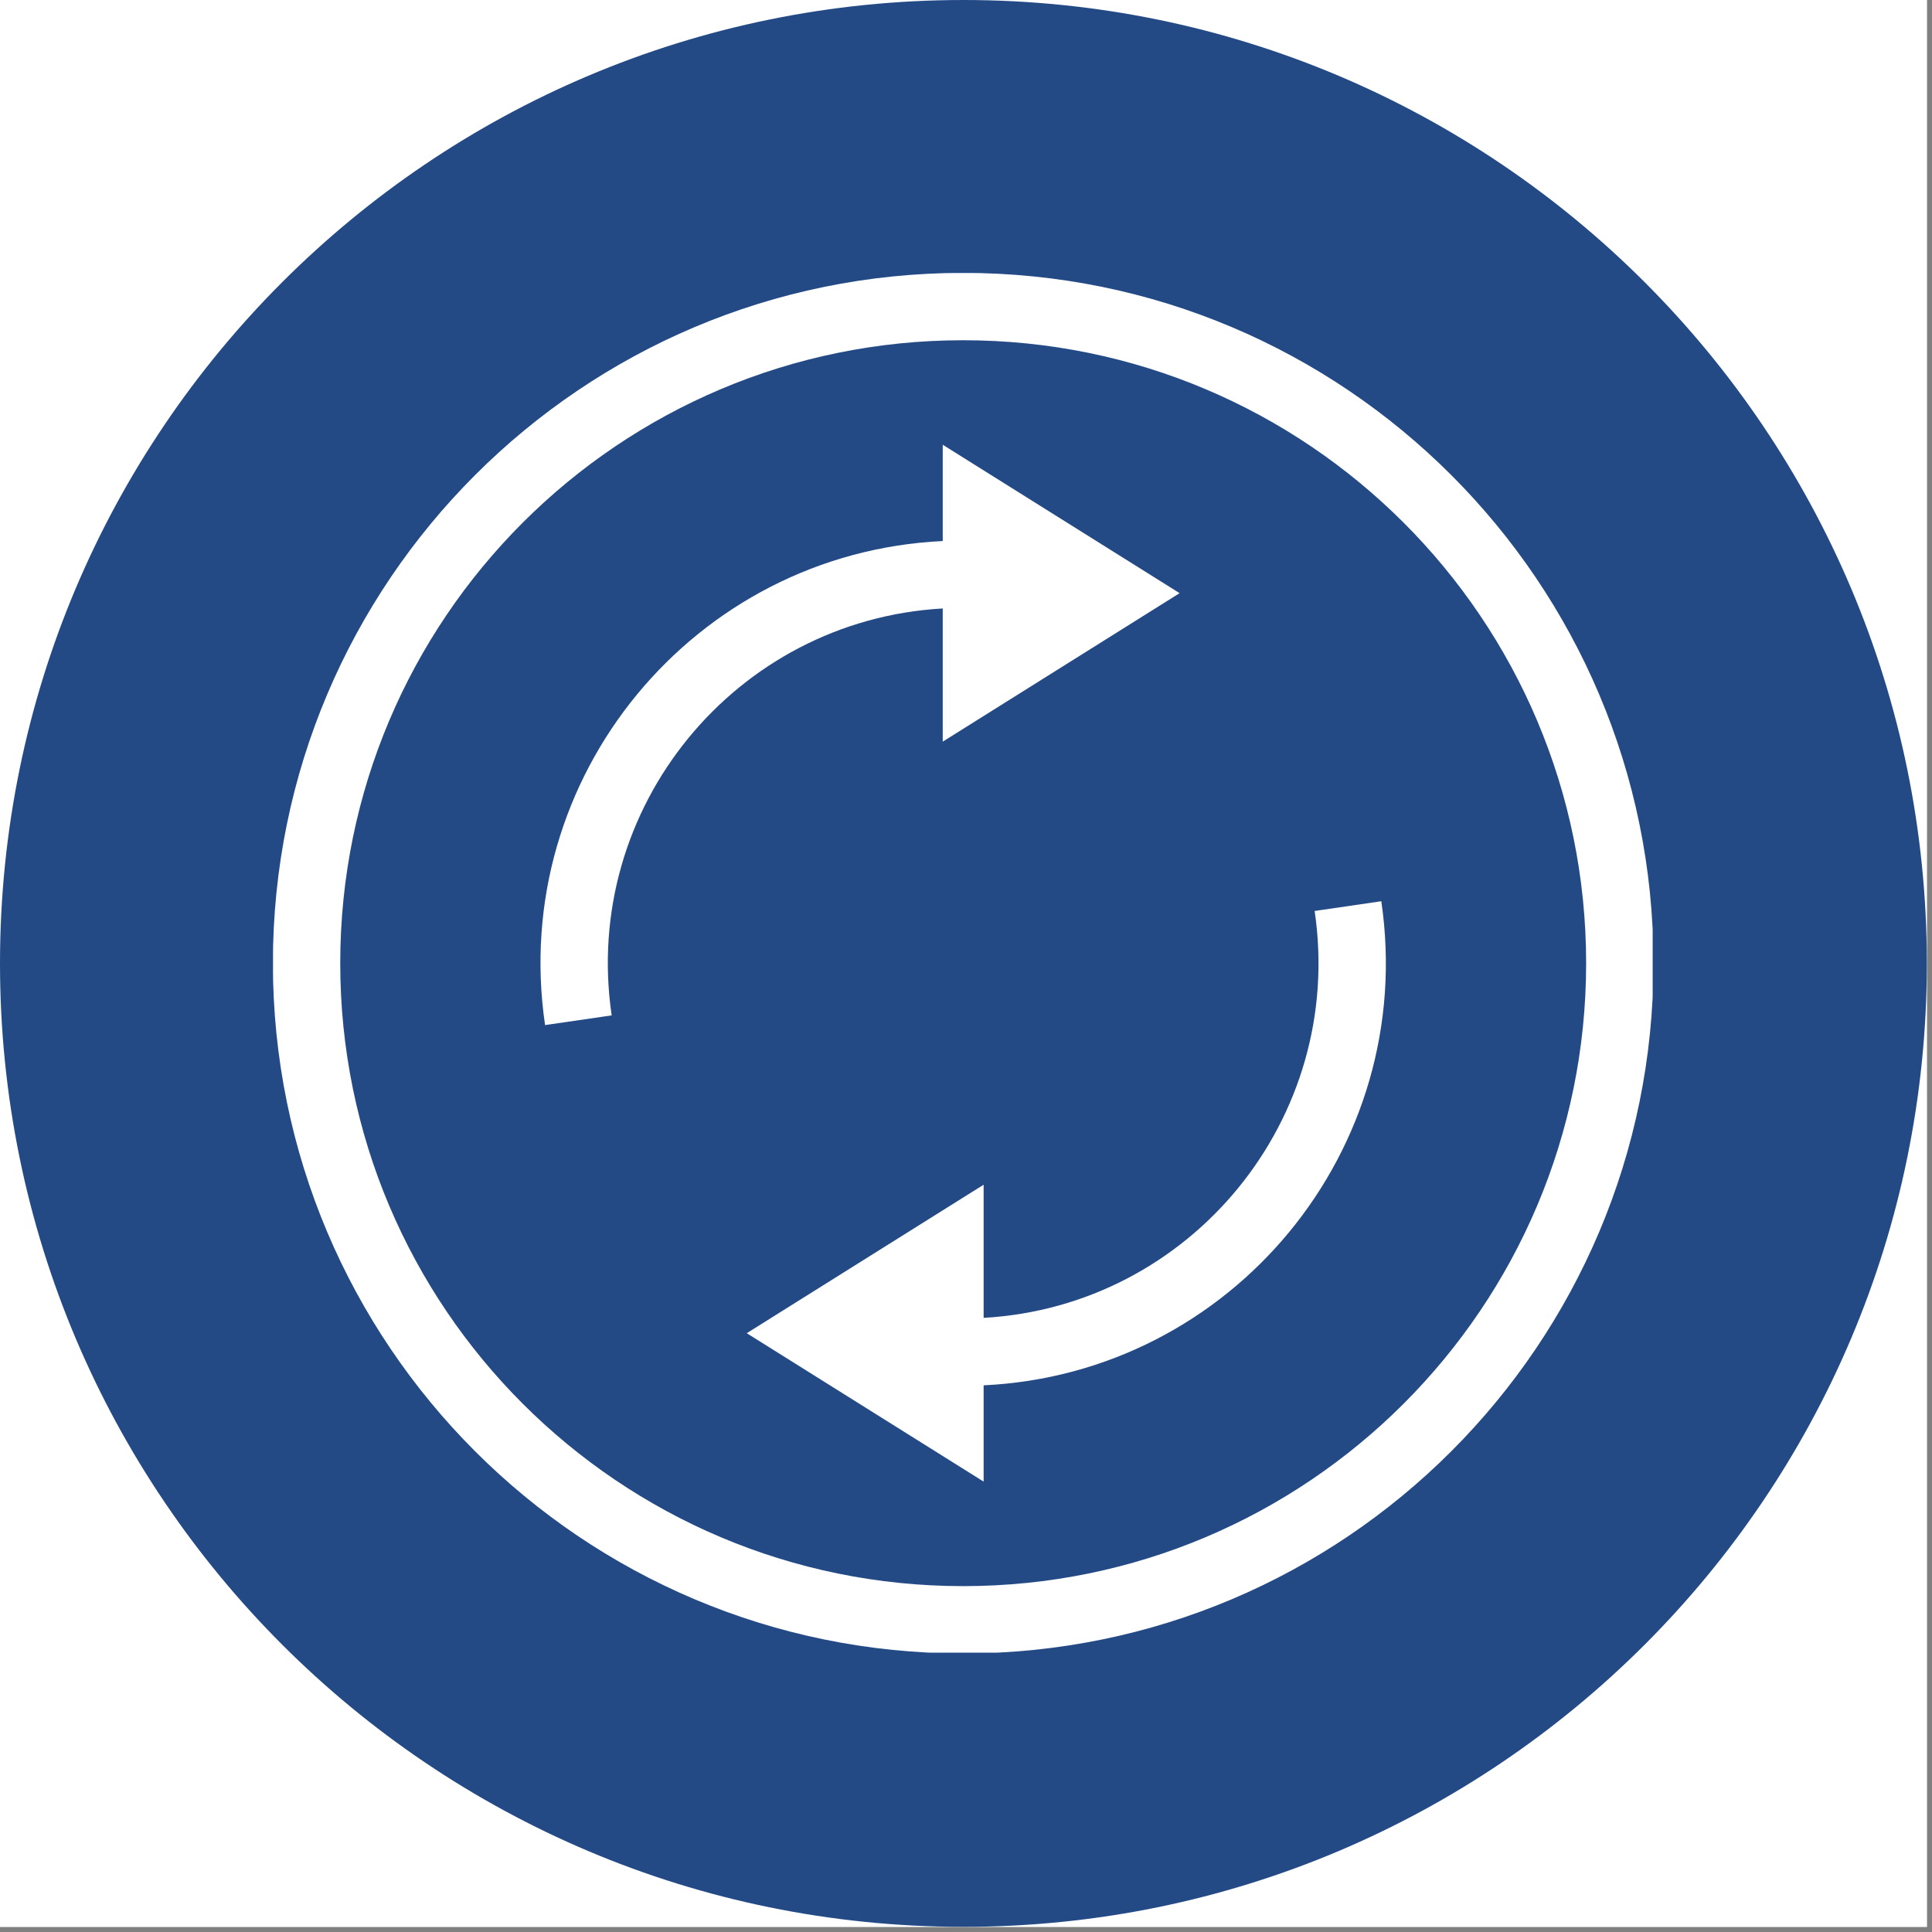 <svg xmlns="http://www.w3.org/2000/svg" xmlns:xlink="http://www.w3.org/1999/xlink" width="250" zoomAndPan="magnify" viewBox="0 0 187.5 187.5" height="250" preserveAspectRatio="xMidYMid meet" version="1.0"><rect x="0" y="0" width="187.5" height="187.5" fill="#808080" stroke="none"/><defs><clipPath id="f26b9533cd"><path d="M 0 0 L 187 0 L 187 187 L 0 187 Z M 0 0 " clip-rule="nonzero"/></clipPath><clipPath id="0a0102fc95"><path d="M 93.5 0 C 41.863 0 0 41.863 0 93.5 C 0 145.141 41.863 187 93.5 187 C 145.141 187 187 145.141 187 93.5 C 187 41.863 145.141 0 93.5 0 Z M 93.5 0 " clip-rule="nonzero"/></clipPath><clipPath id="5290d7691f"><path d="M 0 0 L 187 0 L 187 187 L 0 187 Z M 0 0 " clip-rule="nonzero"/></clipPath><clipPath id="e2bc9be5a9"><path d="M 93.5 0 C 41.863 0 0 41.863 0 93.5 C 0 145.141 41.863 187 93.5 187 C 145.141 187 187 145.141 187 93.5 C 187 41.863 145.141 0 93.5 0 Z M 93.5 0 " clip-rule="nonzero"/></clipPath><clipPath id="2e4a0efc8c"><rect x="0" width="187" y="0" height="187"/></clipPath><clipPath id="95127b63f2"><path d="M 26.496 26.496 L 160.391 26.496 L 160.391 160.391 L 26.496 160.391 Z M 26.496 26.496 " clip-rule="nonzero"/></clipPath></defs><path fill="#ffffff" d="M 0 0 L 187 0 L 187 187 L 0 187 Z M 0 0 " fill-opacity="1" fill-rule="nonzero"/><path fill="#ffffff" d="M 0 0 L 187 0 L 187 187 L 0 187 Z M 0 0 " fill-opacity="1" fill-rule="nonzero"/><g clip-path="url(#f26b9533cd)"><g clip-path="url(#0a0102fc95)"><g transform="matrix(1, 0, 0, 1, 0, 0)"><g clip-path="url(#2e4a0efc8c)"><g clip-path="url(#5290d7691f)"><g clip-path="url(#e2bc9be5a9)"><rect x="-41.25" width="270" fill="#244a86" height="270" y="-41.25" fill-opacity="1"/></g></g></g></g></g></g><g clip-path="url(#95127b63f2)"><path fill="#ffffff" d="M 160.469 93.477 C 160.469 130.473 130.473 160.469 93.477 160.469 C 56.48 160.469 26.484 130.473 26.484 93.477 C 26.484 56.48 56.48 26.484 93.477 26.484 C 130.473 26.484 160.469 56.48 160.469 93.477 Z M 95.461 143.789 L 95.461 134.445 C 119.52 133.305 137.594 111.602 134.055 87.465 L 127.586 88.41 C 130.551 108.562 115.562 126.766 95.461 127.898 L 95.461 114.977 L 72.473 129.387 Z M 91.492 43.164 L 91.492 52.508 C 67.434 53.648 49.355 75.348 52.898 99.484 L 59.363 98.543 C 56.402 78.391 71.391 60.184 91.492 59.051 L 91.492 71.977 L 114.48 57.566 Z M 33.02 93.477 C 33.02 126.863 60.086 153.934 93.477 153.934 C 126.863 153.934 153.934 126.863 153.934 93.477 C 153.934 60.086 126.863 33.02 93.477 33.02 C 60.086 33.02 33.02 60.086 33.02 93.477 Z M 33.02 93.477 " fill-opacity="1" fill-rule="nonzero"/></g></svg>